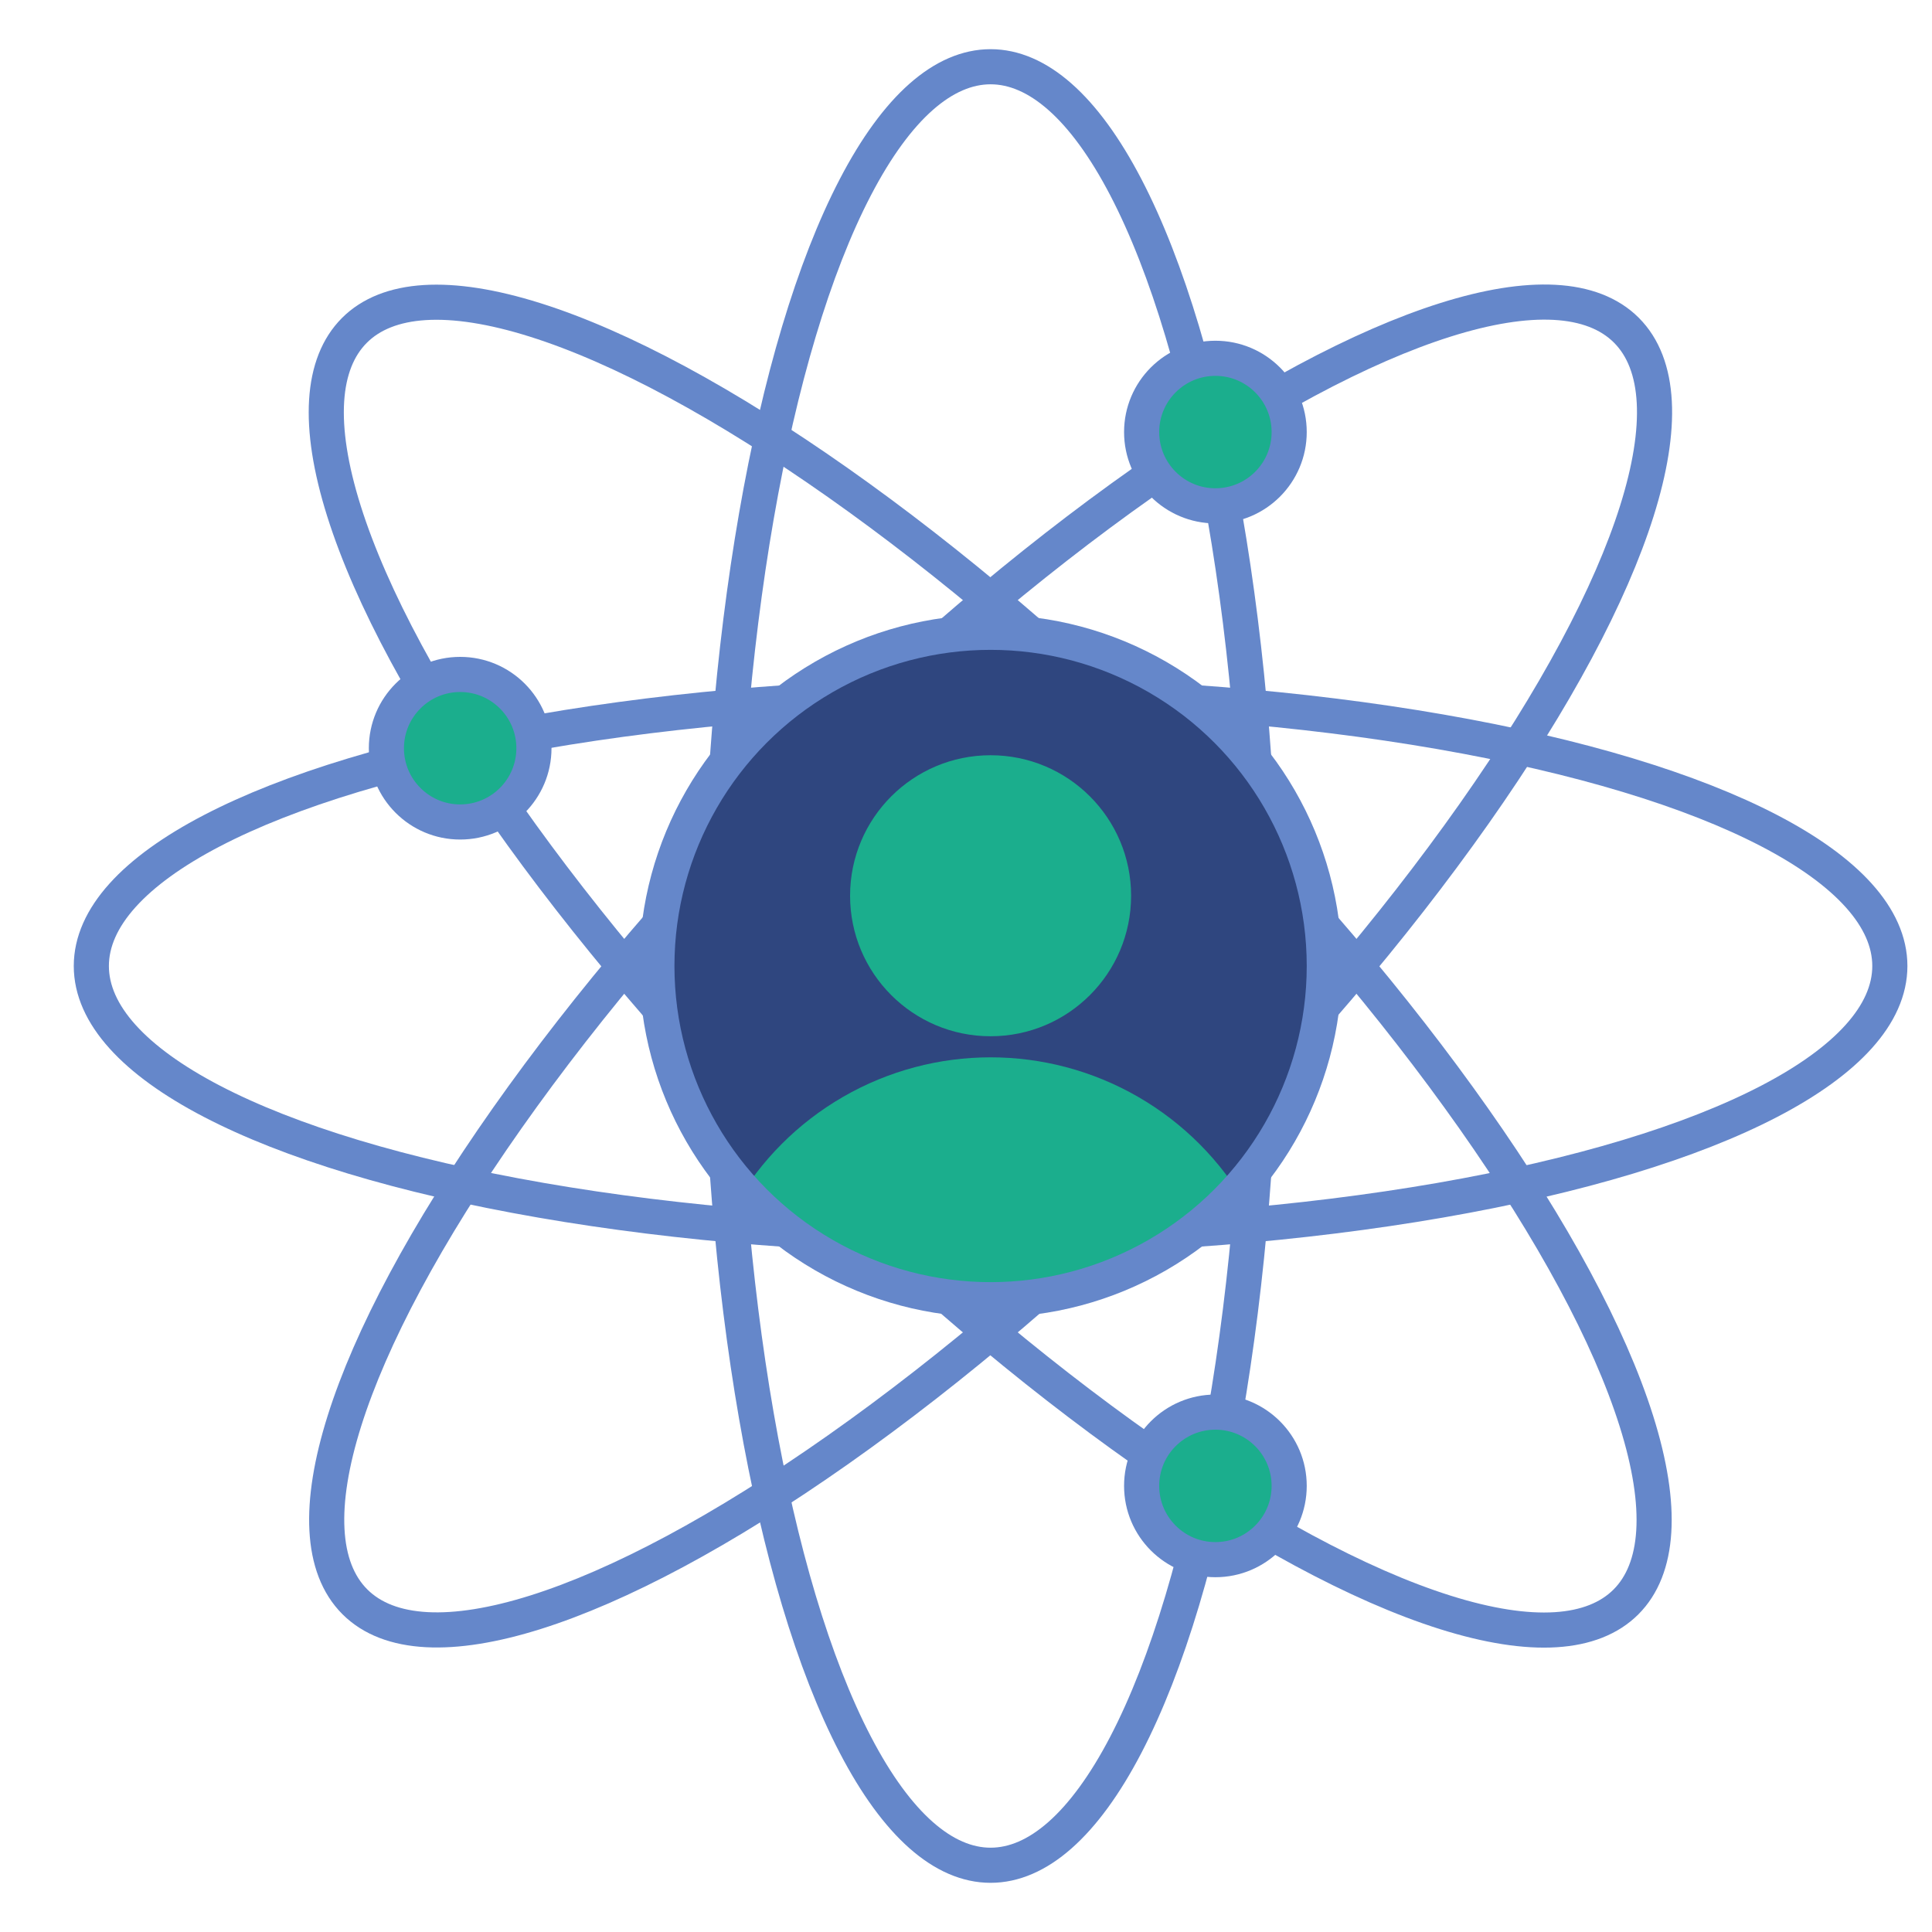 <?xml version="1.0" encoding="utf-8"?>
<!-- Generator: Adobe Illustrator 27.3.1, SVG Export Plug-In . SVG Version: 6.00 Build 0)  -->
<svg version="1.1" xmlns="http://www.w3.org/2000/svg" xmlns:xlink="http://www.w3.org/1999/xlink" x="0px" y="0px"
	 viewBox="0 0 55 55" style="enable-background:new 0 0 55 55;" xml:space="preserve">
<style type="text/css">
	.st0{fill:none;stroke:#6587CA;stroke-miterlimit:10;}
	.st1{fill:none;stroke:#6587CA;stroke-width:1;stroke-miterlimit:10;}
	.st2{clip-path:url(#SVGID_00000164505326843323494120000015103185953270669216_);}
	.st3{fill:#1BAE8D;}
	.st4{clip-path:url(#SVGID_00000103986301935902666790000009111455228748523429_);fill:#2F467F;}
	.st5{fill:#1BAE8D;stroke:#6587CA;stroke-miterlimit:10;}
</style>
<g id="Calque_2">
</g>
<g id="Calque_1">
	<ellipse id="XMLID_1_" class="st0" cx="28.2" cy="27.5" rx="7.7" ry="25.6"/>
	<ellipse id="XMLID_2_" class="st0" cx="28.2" cy="27.5" rx="25.6" ry="7.7"/>
	
		<ellipse id="XMLID_4_" transform="matrix(0.707 -0.707 0.707 0.707 -11.179 27.995)" class="st1" cx="28.2" cy="27.5" rx="25.6" ry="7.7"/>
	
		<ellipse id="XMLID_3_" transform="matrix(0.707 -0.707 0.707 0.707 -11.191 27.999)" class="st1" cx="28.2" cy="27.5" rx="7.7" ry="25.6"/>
	<g id="XMLID_1577_">
		<g>
			<defs>
				<circle id="SVGID_1_" cx="28.2" cy="27.5" r="9.5"/>
			</defs>
			<use xlink:href="#SVGID_1_"  style="overflow:visible;fill:#2F467F;"/>
			<clipPath id="SVGID_00000115477189507061613890000006690507923463786892_">
				<use xlink:href="#SVGID_1_"  style="overflow:visible;"/>
			</clipPath>
			<g id="XMLID_1579_" style="clip-path:url(#SVGID_00000115477189507061613890000006690507923463786892_);">
				<circle id="XMLID_1606_" class="st3" cx="28.2" cy="25.5" r="4"/>
				<circle id="XMLID_1604_" class="st3" cx="28.2" cy="38.5" r="8.4"/>
			</g>
		</g>
		<g>
			<defs>
				<circle id="SVGID_00000078763087176792294970000013817421199598129327_" cx="28.2" cy="27.5" r="9.5"/>
			</defs>
			<clipPath id="SVGID_00000049902222184171607560000004461932762969348239_">
				<use xlink:href="#SVGID_00000078763087176792294970000013817421199598129327_"  style="overflow:visible;"/>
			</clipPath>
			
				<circle id="XMLID_38_" style="clip-path:url(#SVGID_00000049902222184171607560000004461932762969348239_);fill:#2F467F;" cx="-44.7" cy="33.9" r="9.5"/>
		</g>
		<g>
			<circle id="XMLID_00000050654814871666722920000009835298499884841371_" class="st0" cx="28.2" cy="27.5" r="9.5"/>
		</g>
	</g>
	<circle id="XMLID_5_" class="st5" cx="13.1" cy="21.3" r="2.1"/>
	<circle id="XMLID_6_" class="st5" cx="34.6" cy="42.3" r="2.1"/>
	<circle id="XMLID_7_" class="st5" cx="34.6" cy="12.3" r="2.1"/>
</g>
</svg>
